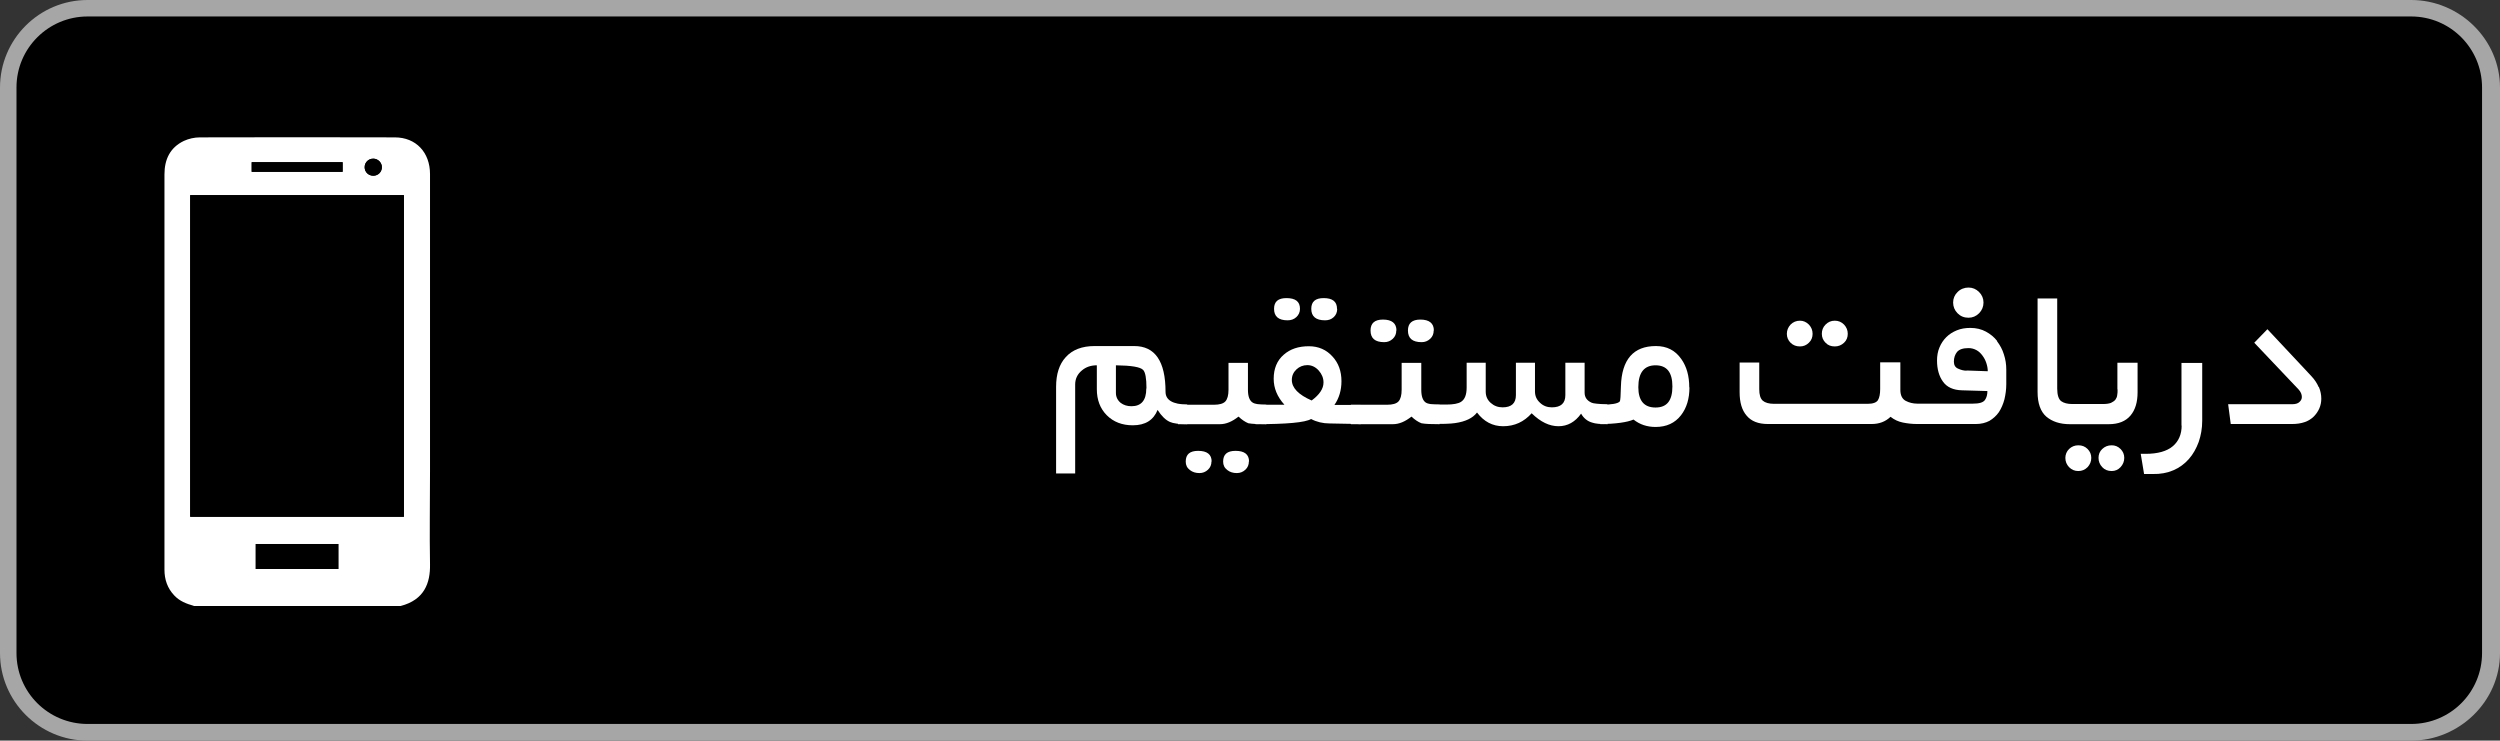 <svg width="800" height="237" viewBox="0 0 800 237" fill="none" xmlns="http://www.w3.org/2000/svg">
<rect x="0" y="0" width="800" height="237" fill="#333333" stroke="none"/>
<g clip-path="url(#clip0_1879_24126)">
<path d="M771.556 237H28.03C12.563 237 0 224.38 0 208.975V28.025C0 12.561 12.563 0 28.03 0H771.556C787.022 0 800 12.561 800 28.025V208.975C800 224.439 786.963 237 771.556 237Z" fill="#A6A6A6"/>
<path d="M794.255 208.973C794.255 221.534 784.122 231.666 771.559 231.666H28.033C15.47 231.666 5.277 221.534 5.277 208.973V27.964C5.277 15.463 15.47 5.271 28.033 5.271H771.559C784.122 5.271 794.255 15.463 794.255 28.023V208.973Z" fill="black"/>
<path d="M576 110.859C577.126 110.859 578.074 110.444 578.845 109.674C579.674 108.904 580.03 107.896 580.03 106.83C580.03 105.645 579.615 104.697 578.845 103.867C578.015 103.038 577.067 102.623 576 102.623C574.815 102.623 573.808 103.038 572.978 103.867C572.208 104.697 571.793 105.704 571.793 106.83C571.793 107.956 572.208 108.904 572.978 109.674C573.808 110.503 574.815 110.859 576 110.859Z" fill="white"/>
<path d="M587.135 110.859C588.32 110.859 589.268 110.444 590.097 109.674C590.927 108.904 591.283 107.896 591.283 106.83C591.283 105.645 590.868 104.697 590.097 103.867C589.268 103.038 588.32 102.623 587.135 102.623C585.949 102.623 585.001 103.038 584.172 103.867C583.342 104.697 582.986 105.704 582.986 106.83C582.986 107.956 583.401 108.904 584.172 109.674C584.942 110.503 585.949 110.859 587.135 110.859Z" fill="white"/>
<path d="M629.919 101.674C631.222 101.674 632.348 101.2 633.296 100.252C634.244 99.304 634.719 98.119 634.719 96.816C634.719 95.512 634.244 94.387 633.296 93.439C632.348 92.491 631.222 92.017 629.919 92.017C628.615 92.017 627.37 92.491 626.422 93.439C625.474 94.387 625 95.512 625 96.816C625 98.119 625.474 99.304 626.422 100.252C627.37 101.2 628.496 101.674 629.919 101.674Z" fill="white"/>
<path d="M639.107 109.138C638.159 107.894 636.915 106.887 635.493 106.117C634.07 105.346 632.411 104.932 630.515 104.932C628.915 104.932 627.493 105.169 626.189 105.702C624.885 106.235 623.759 106.946 622.811 107.894C621.863 108.842 621.152 109.909 620.618 111.212C620.085 112.456 619.848 113.878 619.848 115.36C619.848 118.144 620.5 120.396 621.744 122.114C622.989 123.892 625.063 124.84 627.848 124.899L635.967 125.136C635.967 126.262 635.73 127.21 635.196 127.98C634.604 128.809 633.359 129.165 631.344 129.165H613.507C612.204 129.165 610.959 128.869 609.833 128.276C608.707 127.684 608.115 126.499 608.115 124.78V115.952H601.655V124.484C601.655 126.084 601.418 127.269 600.944 128.039C600.47 128.809 599.344 129.224 597.626 129.224H567.7C566.041 129.224 564.856 128.869 564.085 128.217C563.315 127.506 562.959 126.321 562.959 124.543V116.011H556.678V125.491C556.678 128.75 557.389 131.239 558.93 133.016C560.411 134.794 562.663 135.682 565.685 135.682H598.93C601.359 135.682 603.374 134.912 604.974 133.372C606.159 134.32 607.463 134.912 608.885 135.208C610.367 135.505 611.848 135.682 613.448 135.682H632.293C633.952 135.682 635.374 135.327 636.618 134.675C637.804 133.964 638.811 133.075 639.641 131.89C640.411 130.705 641.004 129.343 641.418 127.802C641.774 126.262 642.011 124.662 642.011 122.944V118.263C642.011 116.604 641.774 115.004 641.241 113.404C640.767 111.805 639.996 110.442 639.048 109.198L639.107 109.138ZM629.27 118.618C628.381 118.618 627.493 118.381 626.604 117.967C625.715 117.611 625.241 116.841 625.241 115.715C625.241 114.471 625.596 113.464 626.248 112.634C626.959 111.805 628.144 111.39 629.922 111.39C630.87 111.39 631.7 111.627 632.47 112.042C633.241 112.456 633.833 113.049 634.367 113.76C634.9 114.471 635.315 115.241 635.611 116.13C635.907 117.019 636.085 117.907 636.085 118.796L629.33 118.559L629.27 118.618Z" fill="white"/>
<path d="M665.062 142.495C663.877 142.495 662.929 142.91 662.099 143.68C661.329 144.45 660.914 145.458 660.914 146.524C660.914 147.709 661.329 148.657 662.099 149.487C662.929 150.316 663.877 150.731 665.062 150.731C666.247 150.731 667.196 150.316 668.025 149.487C668.796 148.657 669.21 147.65 669.21 146.524C669.21 145.398 668.796 144.45 668.025 143.68C667.196 142.851 666.247 142.495 665.062 142.495Z" fill="white"/>
<path d="M677.625 124.604C677.625 125.256 677.625 125.908 677.507 126.441C677.448 127.034 677.211 127.508 676.914 127.922C676.559 128.337 676.085 128.633 675.492 128.93C674.84 129.167 674.011 129.285 672.944 129.285H663.107C661.625 129.285 660.44 128.989 659.611 128.396C658.781 127.804 658.307 126.441 658.307 124.367V95.513H652.025V125.434C652.025 129.048 652.974 131.714 654.811 133.314C656.707 134.914 659.196 135.743 662.396 135.743H674.781C677.922 135.743 680.233 134.795 681.774 132.959C683.314 131.122 684.025 128.633 684.025 125.552V116.072H677.566V124.604H677.625Z" fill="white"/>
<path d="M675.735 142.495C674.49 142.495 673.542 142.91 672.713 143.68C671.883 144.45 671.527 145.458 671.527 146.524C671.527 147.709 671.942 148.657 672.713 149.487C673.483 150.316 674.49 150.731 675.735 150.731C676.861 150.731 677.809 150.316 678.579 149.487C679.35 148.657 679.764 147.65 679.764 146.524C679.764 145.398 679.35 144.45 678.579 143.68C677.75 142.851 676.801 142.495 675.735 142.495Z" fill="white"/>
<path d="M698.131 136.159C698.131 138.944 697.183 141.196 695.287 142.795C693.391 144.395 690.487 145.225 686.635 145.225H685.035L686.102 151.683H688.887C691.317 151.742 693.509 151.327 695.465 150.498C697.42 149.668 699.08 148.424 700.443 146.884C701.806 145.343 702.813 143.506 703.583 141.433C704.294 139.359 704.709 137.107 704.709 134.678V116.133H698.072V136.219L698.131 136.159Z" fill="white"/>
<path d="M741.986 123.893C741.452 122.649 740.682 121.464 739.615 120.338L725.571 105.348L721.363 109.673L735.526 124.604C736.237 125.374 736.593 126.204 736.593 127.033C736.593 127.626 736.356 128.159 735.823 128.633C735.349 129.107 734.578 129.344 733.571 129.344H713.008L713.837 135.684H733.452C736.534 135.684 738.845 134.854 740.445 133.254C741.986 131.655 742.815 129.759 742.815 127.566C742.815 126.322 742.578 125.137 742.045 123.834L741.986 123.893Z" fill="white"/>
<path d="M379.907 135.74C377.299 135.74 375.462 135.503 374.396 135.029C373.033 134.436 371.729 133.192 370.425 131.178C369.122 134.436 366.514 136.095 362.485 136.095C359.107 136.095 356.322 135.029 354.188 132.896C352.055 130.763 350.988 127.978 350.988 124.542V116.898C349.092 116.898 347.492 117.432 346.188 118.557C344.766 119.742 344.055 121.224 344.055 123.06V151.5H337.951V123.771C337.951 119.742 338.959 116.543 341.033 114.291C343.166 111.921 346.247 110.736 350.277 110.736H362.959C369.596 110.736 372.973 115.595 372.973 125.371C372.973 128.037 375.285 129.4 379.907 129.459V135.681V135.74ZM366.87 124.245C366.87 121.046 366.514 119.091 365.803 118.38C364.914 117.432 362.01 116.958 357.092 116.898V125.727C357.092 127.03 357.625 128.097 358.633 128.926C359.581 129.637 360.707 129.993 362.07 129.993C365.21 129.993 366.81 128.097 366.81 124.364L366.87 124.245Z" fill="white"/>
<path d="M405.21 135.74C402.662 135.74 400.766 135.68 399.462 135.443C398.454 135.029 397.388 134.318 396.321 133.31C394.306 134.91 392.351 135.74 390.395 135.74H376.943V129.518H388.499C390.217 129.518 391.462 129.163 392.114 128.452C392.766 127.741 393.121 126.497 393.121 124.719V116.128H399.343V124.719C399.343 126.793 399.817 128.156 400.825 128.807C401.536 129.281 403.017 129.518 405.21 129.518V135.74ZM387.669 147.649C387.669 148.715 387.314 149.604 386.543 150.315C385.773 151.026 384.884 151.382 383.817 151.382C382.632 151.382 381.625 151.085 380.795 150.434C379.847 149.723 379.432 148.834 379.432 147.708C379.432 145.397 380.736 144.272 383.403 144.272C386.247 144.272 387.729 145.397 387.729 147.708L387.669 147.649ZM399.64 147.649C399.64 148.715 399.284 149.604 398.514 150.315C397.743 151.026 396.854 151.382 395.788 151.382C394.603 151.382 393.595 151.085 392.766 150.434C391.817 149.723 391.403 148.834 391.403 147.708C391.403 145.397 392.706 144.272 395.373 144.272C398.217 144.272 399.699 145.397 399.699 147.708L399.64 147.649Z" fill="white"/>
<path d="M435.312 135.74C434.838 135.681 433.594 135.621 431.638 135.621L425.475 135.503C423.342 135.503 421.327 135.029 419.549 134.081C417.653 135.207 411.727 135.74 401.771 135.74V129.519H411.016C408.705 126.971 407.579 124.186 407.579 121.224C407.579 117.965 408.646 115.358 410.779 113.521C412.853 111.684 415.52 110.796 418.838 110.796C421.92 110.796 424.468 111.921 426.423 114.114C428.32 116.187 429.268 118.794 429.268 121.994C429.268 124.897 428.497 127.445 427.016 129.578H435.371V135.799L435.312 135.74ZM415.994 98.827C415.994 99.894 415.579 100.782 414.809 101.493C414.038 102.204 413.09 102.501 412.023 102.501C409.12 102.501 407.697 101.256 407.697 98.827C407.697 96.516 409.001 95.391 411.668 95.391C414.571 95.391 415.994 96.516 415.994 98.827ZM423.52 122.349C423.52 120.987 422.986 119.683 421.979 118.557C420.971 117.432 419.727 116.839 418.364 116.839C417.001 116.839 415.816 117.313 414.868 118.202C413.92 119.091 413.386 120.216 413.386 121.579C413.386 124.127 415.52 126.319 419.727 128.156C422.275 126.26 423.52 124.364 423.52 122.409V122.349ZM427.905 98.827C427.905 99.894 427.549 100.782 426.779 101.493C426.008 102.204 425.12 102.501 423.994 102.501C421.09 102.501 419.608 101.256 419.608 98.827C419.608 96.516 420.912 95.391 423.579 95.391C426.423 95.391 427.846 96.516 427.846 98.827H427.905Z" fill="white"/>
<path d="M460.617 135.74C458.069 135.74 456.113 135.681 454.869 135.444C453.802 135.029 452.735 134.318 451.669 133.311C449.654 134.91 447.698 135.74 445.743 135.74H432.291V129.519H443.906C445.624 129.519 446.869 129.163 447.521 128.452C448.172 127.741 448.528 126.497 448.528 124.719V116.128H454.81V124.719C454.81 126.793 455.284 128.156 456.232 128.808C456.943 129.282 458.484 129.519 460.676 129.519V135.74H460.617ZM446.81 105.759C446.81 106.826 446.454 107.715 445.684 108.426C444.913 109.137 444.024 109.492 442.958 109.492C439.995 109.492 438.573 108.248 438.573 105.759C438.573 103.449 439.876 102.264 442.543 102.264C445.387 102.264 446.869 103.449 446.869 105.759H446.81ZM458.78 105.759C458.78 106.826 458.424 107.715 457.654 108.426C456.884 109.137 455.995 109.492 454.928 109.492C451.965 109.492 450.543 108.248 450.543 105.759C450.543 103.449 451.847 102.264 454.513 102.264C457.358 102.264 458.839 103.449 458.839 105.759H458.78Z" fill="white"/>
<path d="M514.483 135.741C512.054 135.741 510.454 135.564 509.624 135.267C508.024 134.853 506.78 133.845 505.95 132.364C504.054 135.03 501.624 136.393 498.72 136.393C495.817 136.393 492.972 135.03 490.128 132.246C487.698 134.971 484.676 136.393 481.002 136.393C477.624 136.393 474.839 134.912 472.646 132.009C471.283 133.786 468.972 134.912 465.654 135.386C464.172 135.623 461.506 135.682 457.535 135.682V129.461H462.75C465.061 129.461 466.661 129.165 467.55 128.572C468.735 127.802 469.328 126.321 469.328 124.01V116.07H475.431V125.313C475.431 126.795 475.965 127.98 477.031 128.928C478.098 129.876 479.343 130.35 480.824 130.35C483.668 130.35 485.091 129.046 485.091 126.439V116.07H491.194V125.254C491.194 126.735 491.728 127.92 492.854 128.928C493.861 129.876 495.106 130.35 496.587 130.35C499.491 130.35 500.913 129.046 500.913 126.439V116.07H507.076V125.669C507.076 127.15 507.846 128.217 509.328 128.868C509.743 129.105 511.461 129.283 514.365 129.402V135.623L514.483 135.741Z" fill="white"/>
<path d="M540.621 124.007C540.621 127.562 539.732 130.525 537.954 132.836C535.999 135.383 533.273 136.628 529.776 136.628C527.11 136.628 524.739 135.857 522.725 134.258C520.71 135.146 517.154 135.62 512.117 135.739V129.518C515.673 129.518 517.747 129.162 518.339 128.451C518.517 128.214 518.636 126.614 518.695 123.652C518.932 115.061 522.665 110.735 529.895 110.735C533.391 110.735 536.058 112.098 538.013 114.883C539.732 117.312 540.562 120.334 540.562 123.948L540.621 124.007ZM535.169 123.652C535.169 119.149 533.391 116.897 529.776 116.897C526.162 116.897 524.265 119.208 524.265 123.889C524.265 128.214 526.102 130.406 529.776 130.406C533.451 130.406 535.169 128.155 535.169 123.652Z" fill="white"/>
<path d="M61.99 193.864C59.679 193.212 57.486 192.383 55.768 190.546C53.575 188.235 52.627 185.45 52.627 182.31C52.627 176.326 52.627 170.282 52.627 164.298C52.627 128.156 52.627 91.954 52.627 55.811C52.627 51.012 54.405 47.22 58.849 45.087C60.39 44.376 62.227 43.961 63.946 43.961C84.746 43.902 105.545 43.902 126.345 43.961C133.101 43.961 137.605 48.761 137.605 55.693C137.605 87.392 137.605 119.031 137.605 150.73C137.605 160.684 137.427 170.638 137.605 180.592C137.723 186.576 135.768 191.968 128.183 193.923H61.99V193.864ZM129.249 165.365V62.447H60.864V165.365H129.249ZM108.271 174.074H81.842V182.073H108.271V174.074ZM109.634 51.901H80.538V54.982H109.634V51.901ZM119.471 56.226C121.012 56.226 122.257 54.982 122.197 53.441C122.197 52.019 120.953 50.775 119.471 50.775C117.931 50.775 116.686 51.96 116.686 53.501C116.686 55.041 117.871 56.226 119.471 56.226Z" fill="white"/>
<path d="M129.252 165.367H60.867V62.45H129.252V165.367Z" fill="black"/>
<path d="M108.269 174.076V182.075H81.84V174.076H108.269Z" fill="black"/>
<path d="M109.639 51.902V54.983H80.543V51.902H109.639Z" fill="black"/>
<path d="M119.475 56.227C117.934 56.227 116.689 55.041 116.689 53.501C116.689 51.961 117.934 50.716 119.475 50.776C120.897 50.776 122.141 52.02 122.201 53.442C122.201 54.982 121.015 56.227 119.475 56.227Z" fill="black"/>
</g>
<defs>
<clipPath id="clip0_1879_24126">
<rect width="800" height="237" fill="white"/>
</clipPath>
</defs>
</svg>
